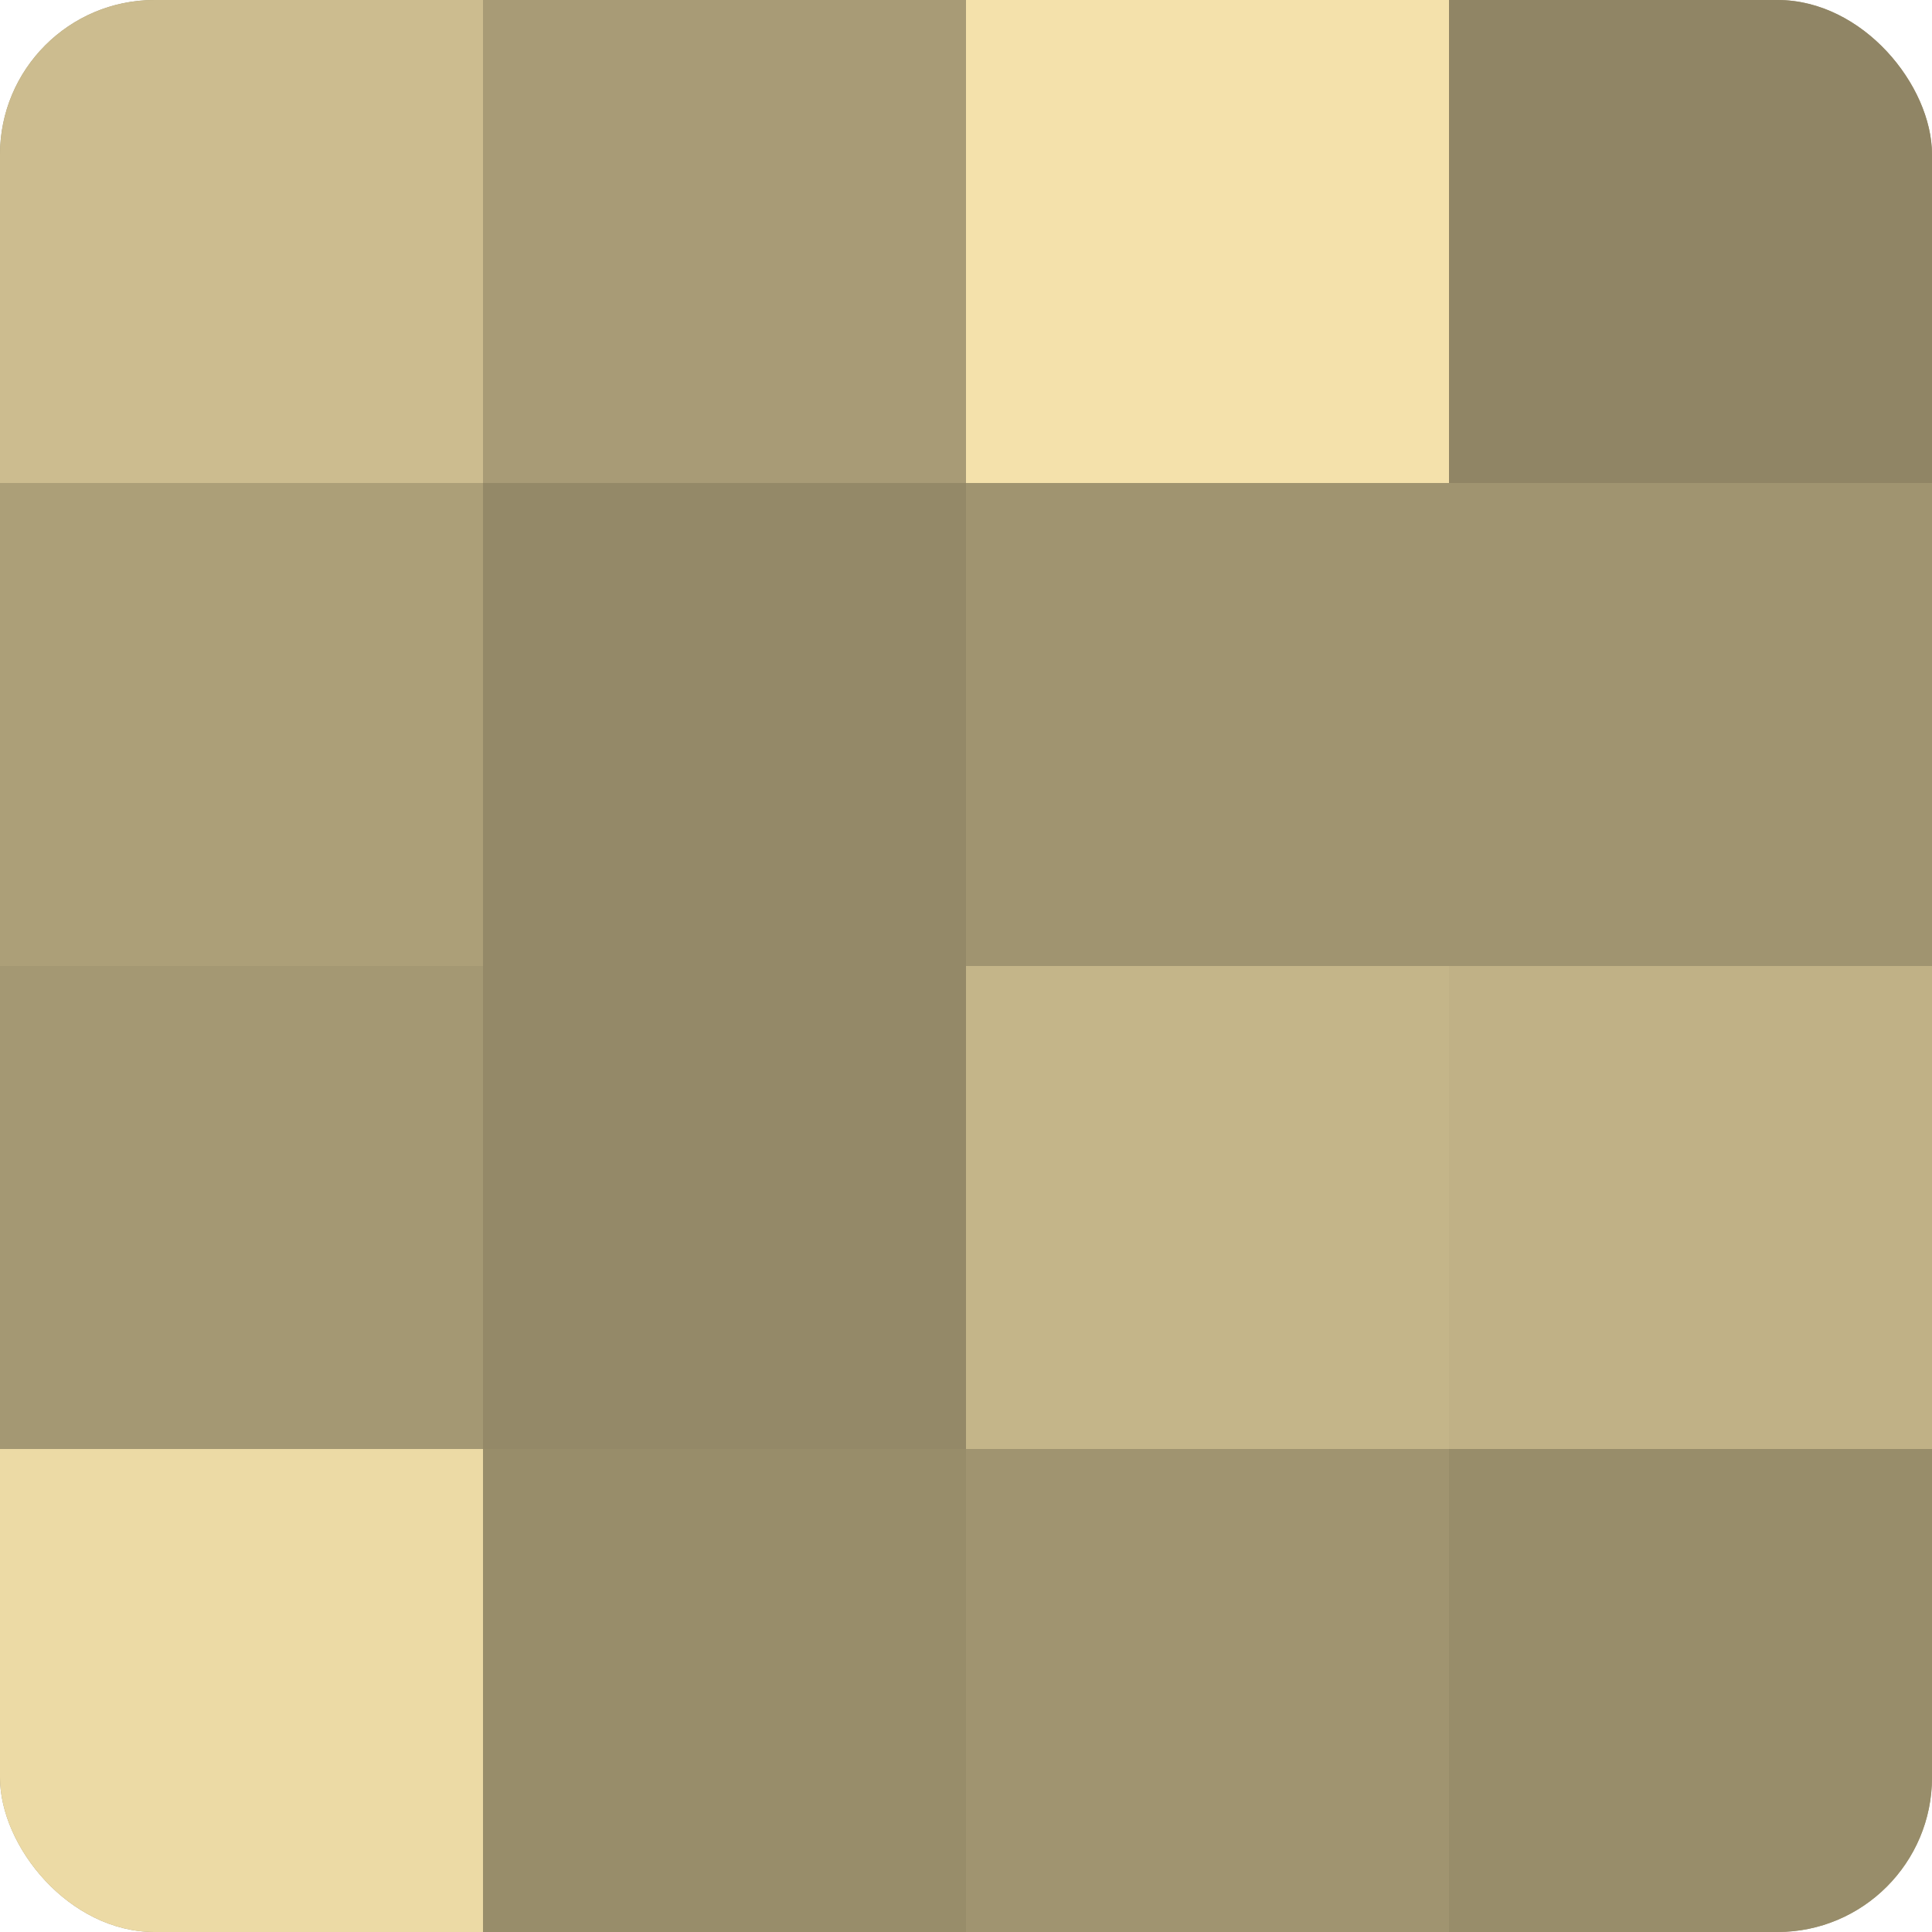 <?xml version="1.0" encoding="UTF-8"?>
<svg xmlns="http://www.w3.org/2000/svg" width="60" height="60" viewBox="0 0 100 100" preserveAspectRatio="xMidYMid meet"><defs><clipPath id="c" width="100" height="100"><rect width="100" height="100" rx="8" ry="8"/></clipPath></defs><g clip-path="url(#c)"><rect width="100" height="100" fill="#a09470"/><rect width="25" height="25" fill="#ccbc8f"/><rect y="25" width="25" height="25" fill="#ac9f78"/><rect y="50" width="25" height="25" fill="#a49873"/><rect y="75" width="25" height="25" fill="#ecdaa5"/><rect x="25" width="25" height="25" fill="#a89b76"/><rect x="25" y="25" width="25" height="25" fill="#948968"/><rect x="25" y="50" width="25" height="25" fill="#948968"/><rect x="25" y="75" width="25" height="25" fill="#988d6a"/><rect x="50" width="25" height="25" fill="#f4e1ab"/><rect x="50" y="25" width="25" height="25" fill="#a09470"/><rect x="50" y="50" width="25" height="25" fill="#c4b589"/><rect x="50" y="75" width="25" height="25" fill="#a09470"/><rect x="75" width="25" height="25" fill="#908565"/><rect x="75" y="25" width="25" height="25" fill="#a09470"/><rect x="75" y="50" width="25" height="25" fill="#c0b186"/><rect x="75" y="75" width="25" height="25" fill="#988d6a"/></g></svg>
